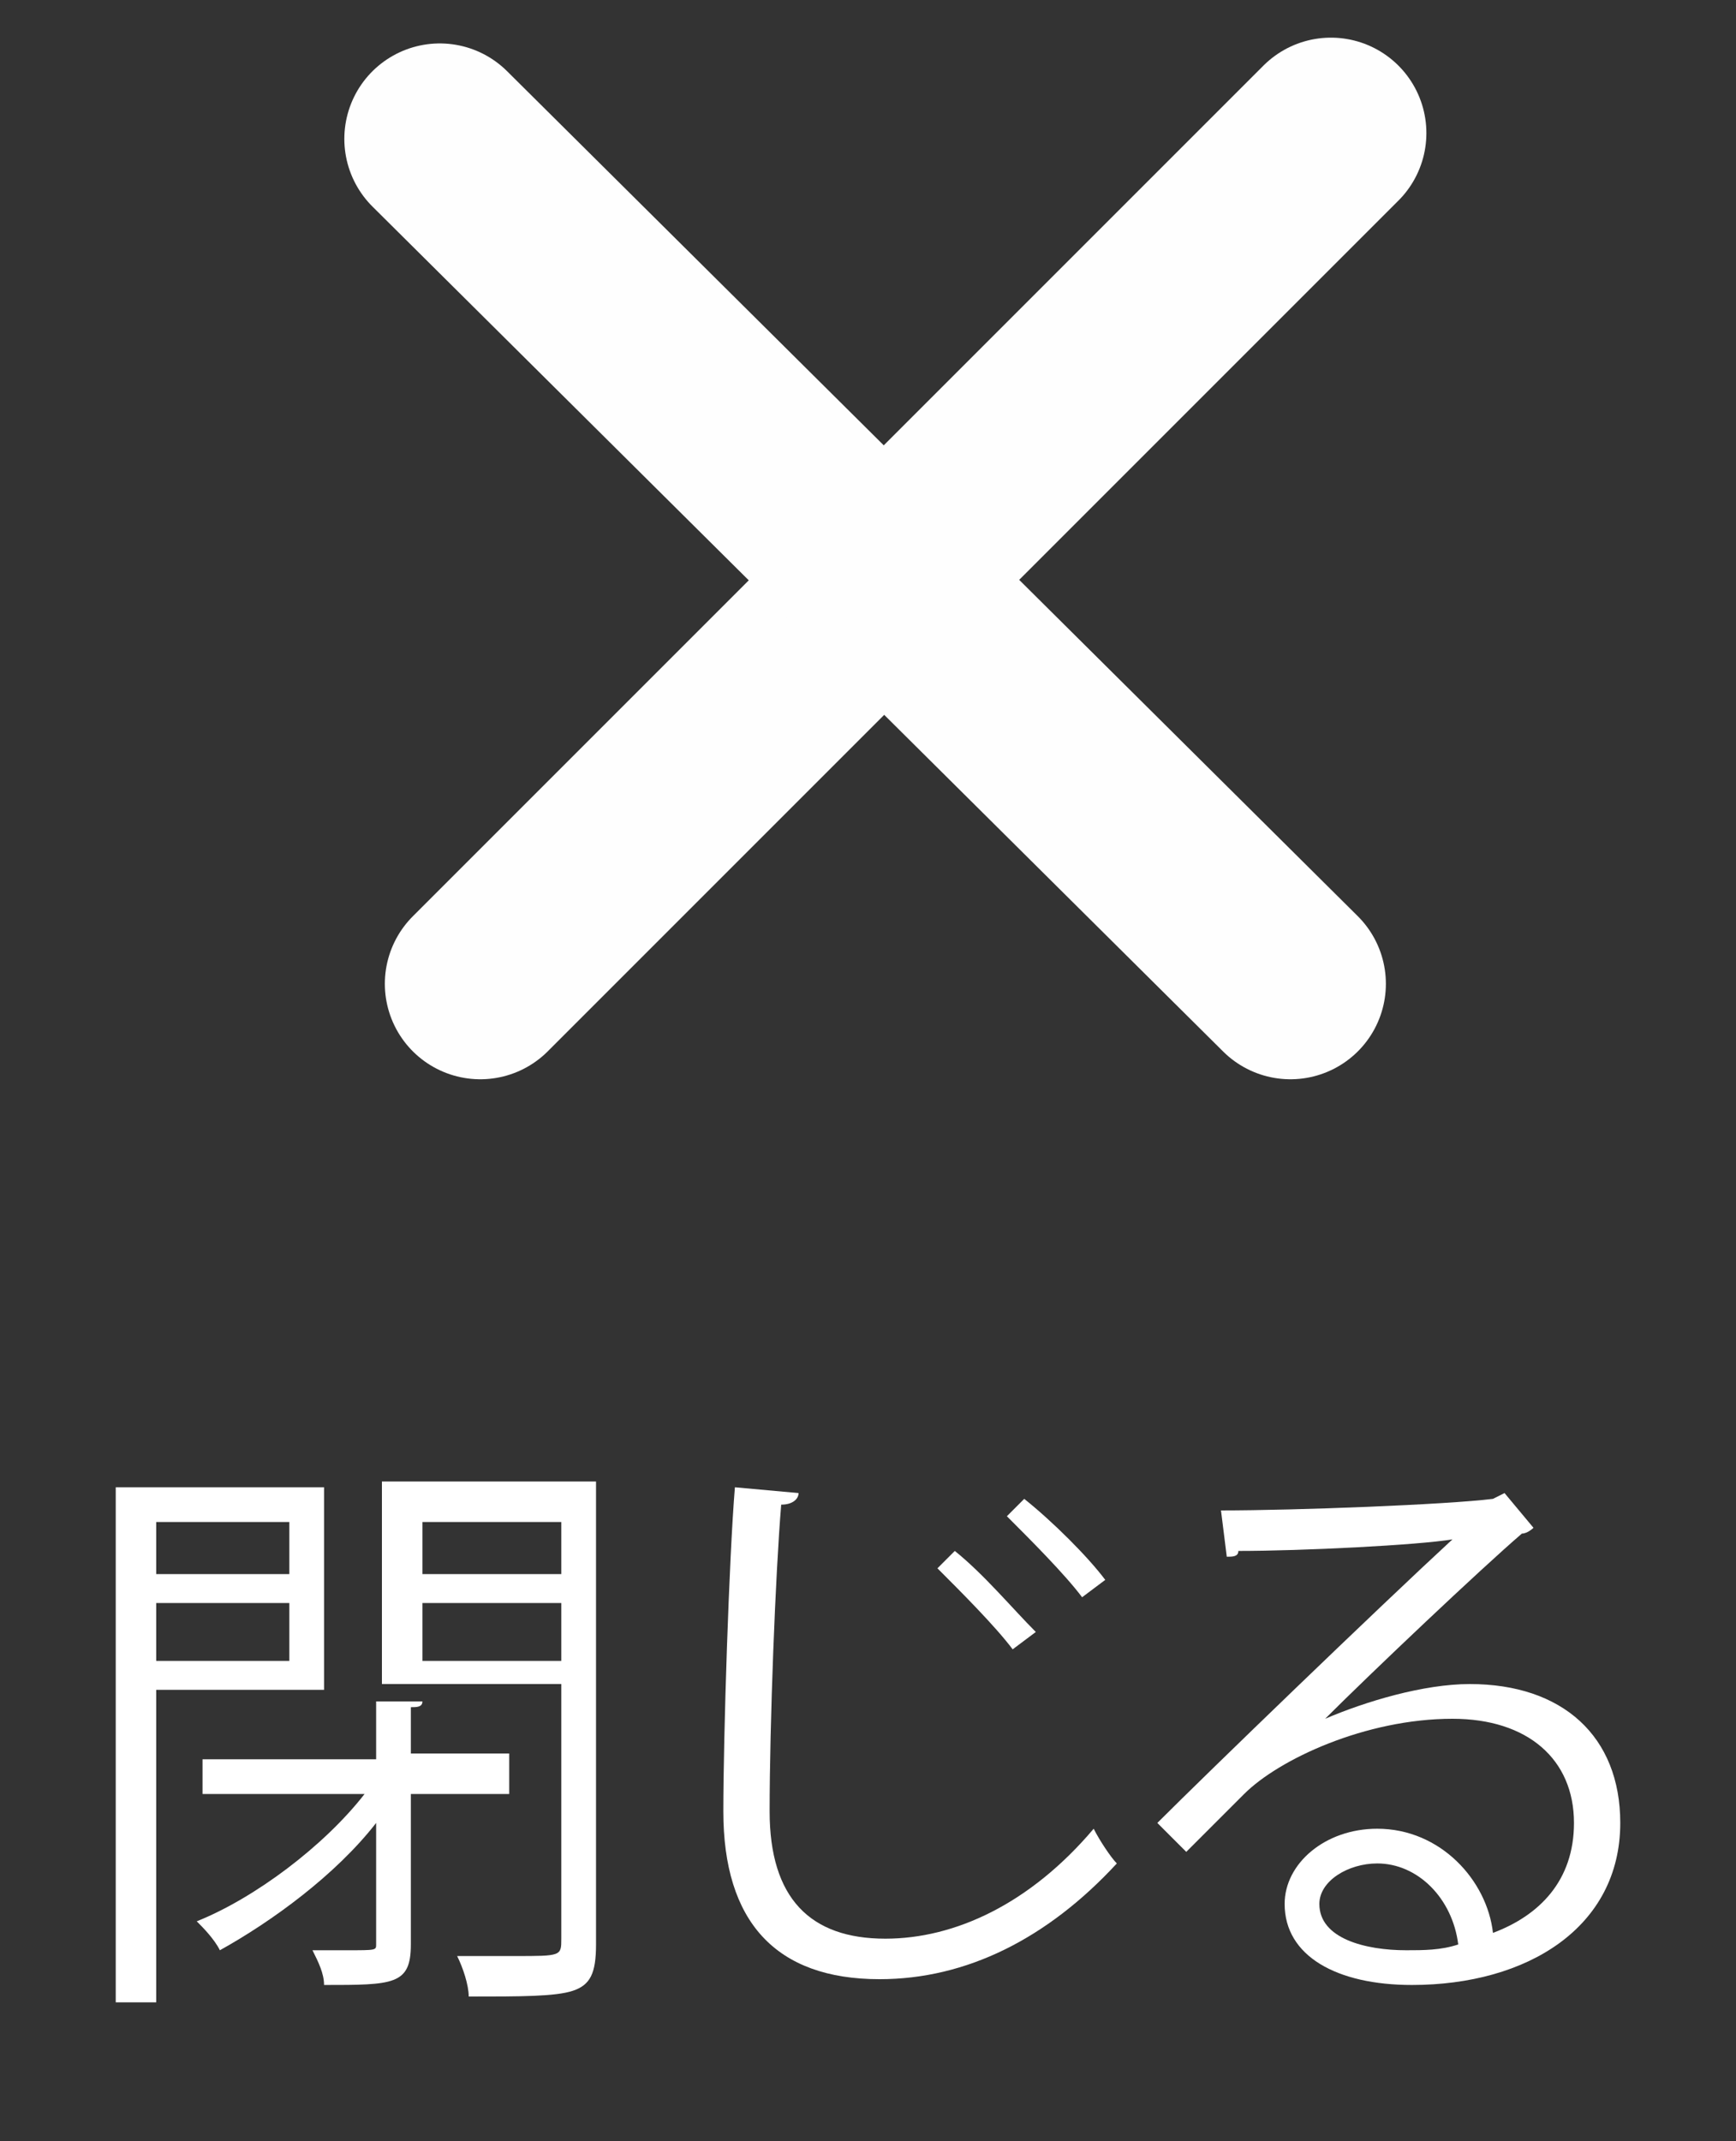 <?xml version="1.0" encoding="utf-8"?>
<!-- Generator: Adobe Illustrator 25.3.1, SVG Export Plug-In . SVG Version: 6.00 Build 0)  -->
<svg version="1.1" id="レイヤー_1" xmlns="http://www.w3.org/2000/svg" xmlns:xlink="http://www.w3.org/1999/xlink" x="0px"
	 y="0px" viewBox="0 0 30 37" style="enable-background:new 0 0 30 37;" xml:space="preserve">
<rect x="0" y="0" width="30" height="37" fill="#333333" stroke="none"/>
<style type="text/css">
	.st0{fill:none;stroke:#FEFEFE;stroke-width:3.299;stroke-linecap:round;}
	.st1{fill:#FFFFFF;}
</style>
<line class="st0" x1="23" y1="2.3" x2="8.3" y2="17"/>
<line class="st0" x1="22.3" y1="17" x2="7.6" y2="2.4"/>
<g>
	<path class="st1" d="M5.7,29.2h-3v5.4H2v-8.9h3.6V29.2z M5,26.3H2.7v0.9H5V26.3z M2.7,28.7H5v-1H2.7V28.7z M8.8,31H7.1v2.6
		c0,0.7-0.3,0.7-1.5,0.7c0-0.2-0.1-0.4-0.2-0.6c0.2,0,0.4,0,0.6,0c0.5,0,0.5,0,0.5-0.1v-2.1c-0.7,0.9-1.8,1.7-2.7,2.2
		c-0.1-0.2-0.3-0.4-0.4-0.5c1-0.4,2.2-1.3,2.9-2.2H3.5v-0.6h3v-1l0.8,0c0,0.1-0.1,0.1-0.2,0.1v0.8h1.7V31z M10.3,25.7v7.9
		c0,0.5-0.1,0.7-0.4,0.8c-0.3,0.1-0.9,0.1-1.8,0.1c0-0.2-0.1-0.5-0.2-0.7c0.3,0,0.7,0,1,0c0.8,0,0.8,0,0.8-0.3v-4.4H6.6v-3.5H10.3z
		 M9.7,26.3H7.3v0.9h2.4V26.3z M7.3,28.7h2.4v-1H7.3V28.7z"/>
	<path class="st1" d="M13.8,25.8c0,0.1-0.1,0.2-0.3,0.2c-0.1,1.2-0.2,3.8-0.2,5.3c0,1.5,0.7,2.2,2,2.2c1.2,0,2.5-0.6,3.6-1.9
		c0.1,0.2,0.3,0.5,0.4,0.6c-1.2,1.3-2.6,2-4.1,2c-1.8,0-2.7-1-2.7-2.9c0-1.3,0.1-4.4,0.2-5.6L13.8,25.8z M16.5,26.8
		c0.5,0.4,1,1,1.4,1.4l-0.4,0.3c-0.3-0.4-0.9-1-1.3-1.4L16.5,26.8z M17.7,25.9c0.5,0.4,1.1,1,1.4,1.4l-0.4,0.3
		c-0.3-0.4-0.9-1-1.3-1.4L17.7,25.9z"/>
	<path class="st1" d="M22.9,29.7c0.7-0.3,1.7-0.6,2.5-0.6c1.6,0,2.6,0.9,2.6,2.4c0,1.8-1.6,2.8-3.6,2.8c-1.3,0-2.2-0.5-2.2-1.4
		c0-0.7,0.7-1.3,1.6-1.3c1.1,0,1.9,0.9,2,1.8c0.8-0.3,1.4-0.9,1.4-1.9c0-1.1-0.8-1.8-2.1-1.8c-1.5,0-3,0.7-3.6,1.3
		c-0.3,0.3-0.7,0.7-1,1l-0.5-0.5c0.9-0.9,3.8-3.7,5.1-4.9c-0.6,0.1-2.6,0.2-3.7,0.2c0,0.1-0.1,0.1-0.2,0.1l-0.1-0.8
		c1.3,0,3.9-0.1,4.7-0.2l0.2-0.1l0.5,0.6c0,0-0.1,0.1-0.2,0.1C25.6,27.1,23.7,28.9,22.9,29.7L22.9,29.7z M24.3,33.7
		c0.3,0,0.6,0,0.9-0.1c-0.1-0.8-0.7-1.4-1.4-1.4c-0.5,0-1,0.3-1,0.7C22.8,33.5,23.6,33.7,24.3,33.7z"/>
</g>
</svg>

